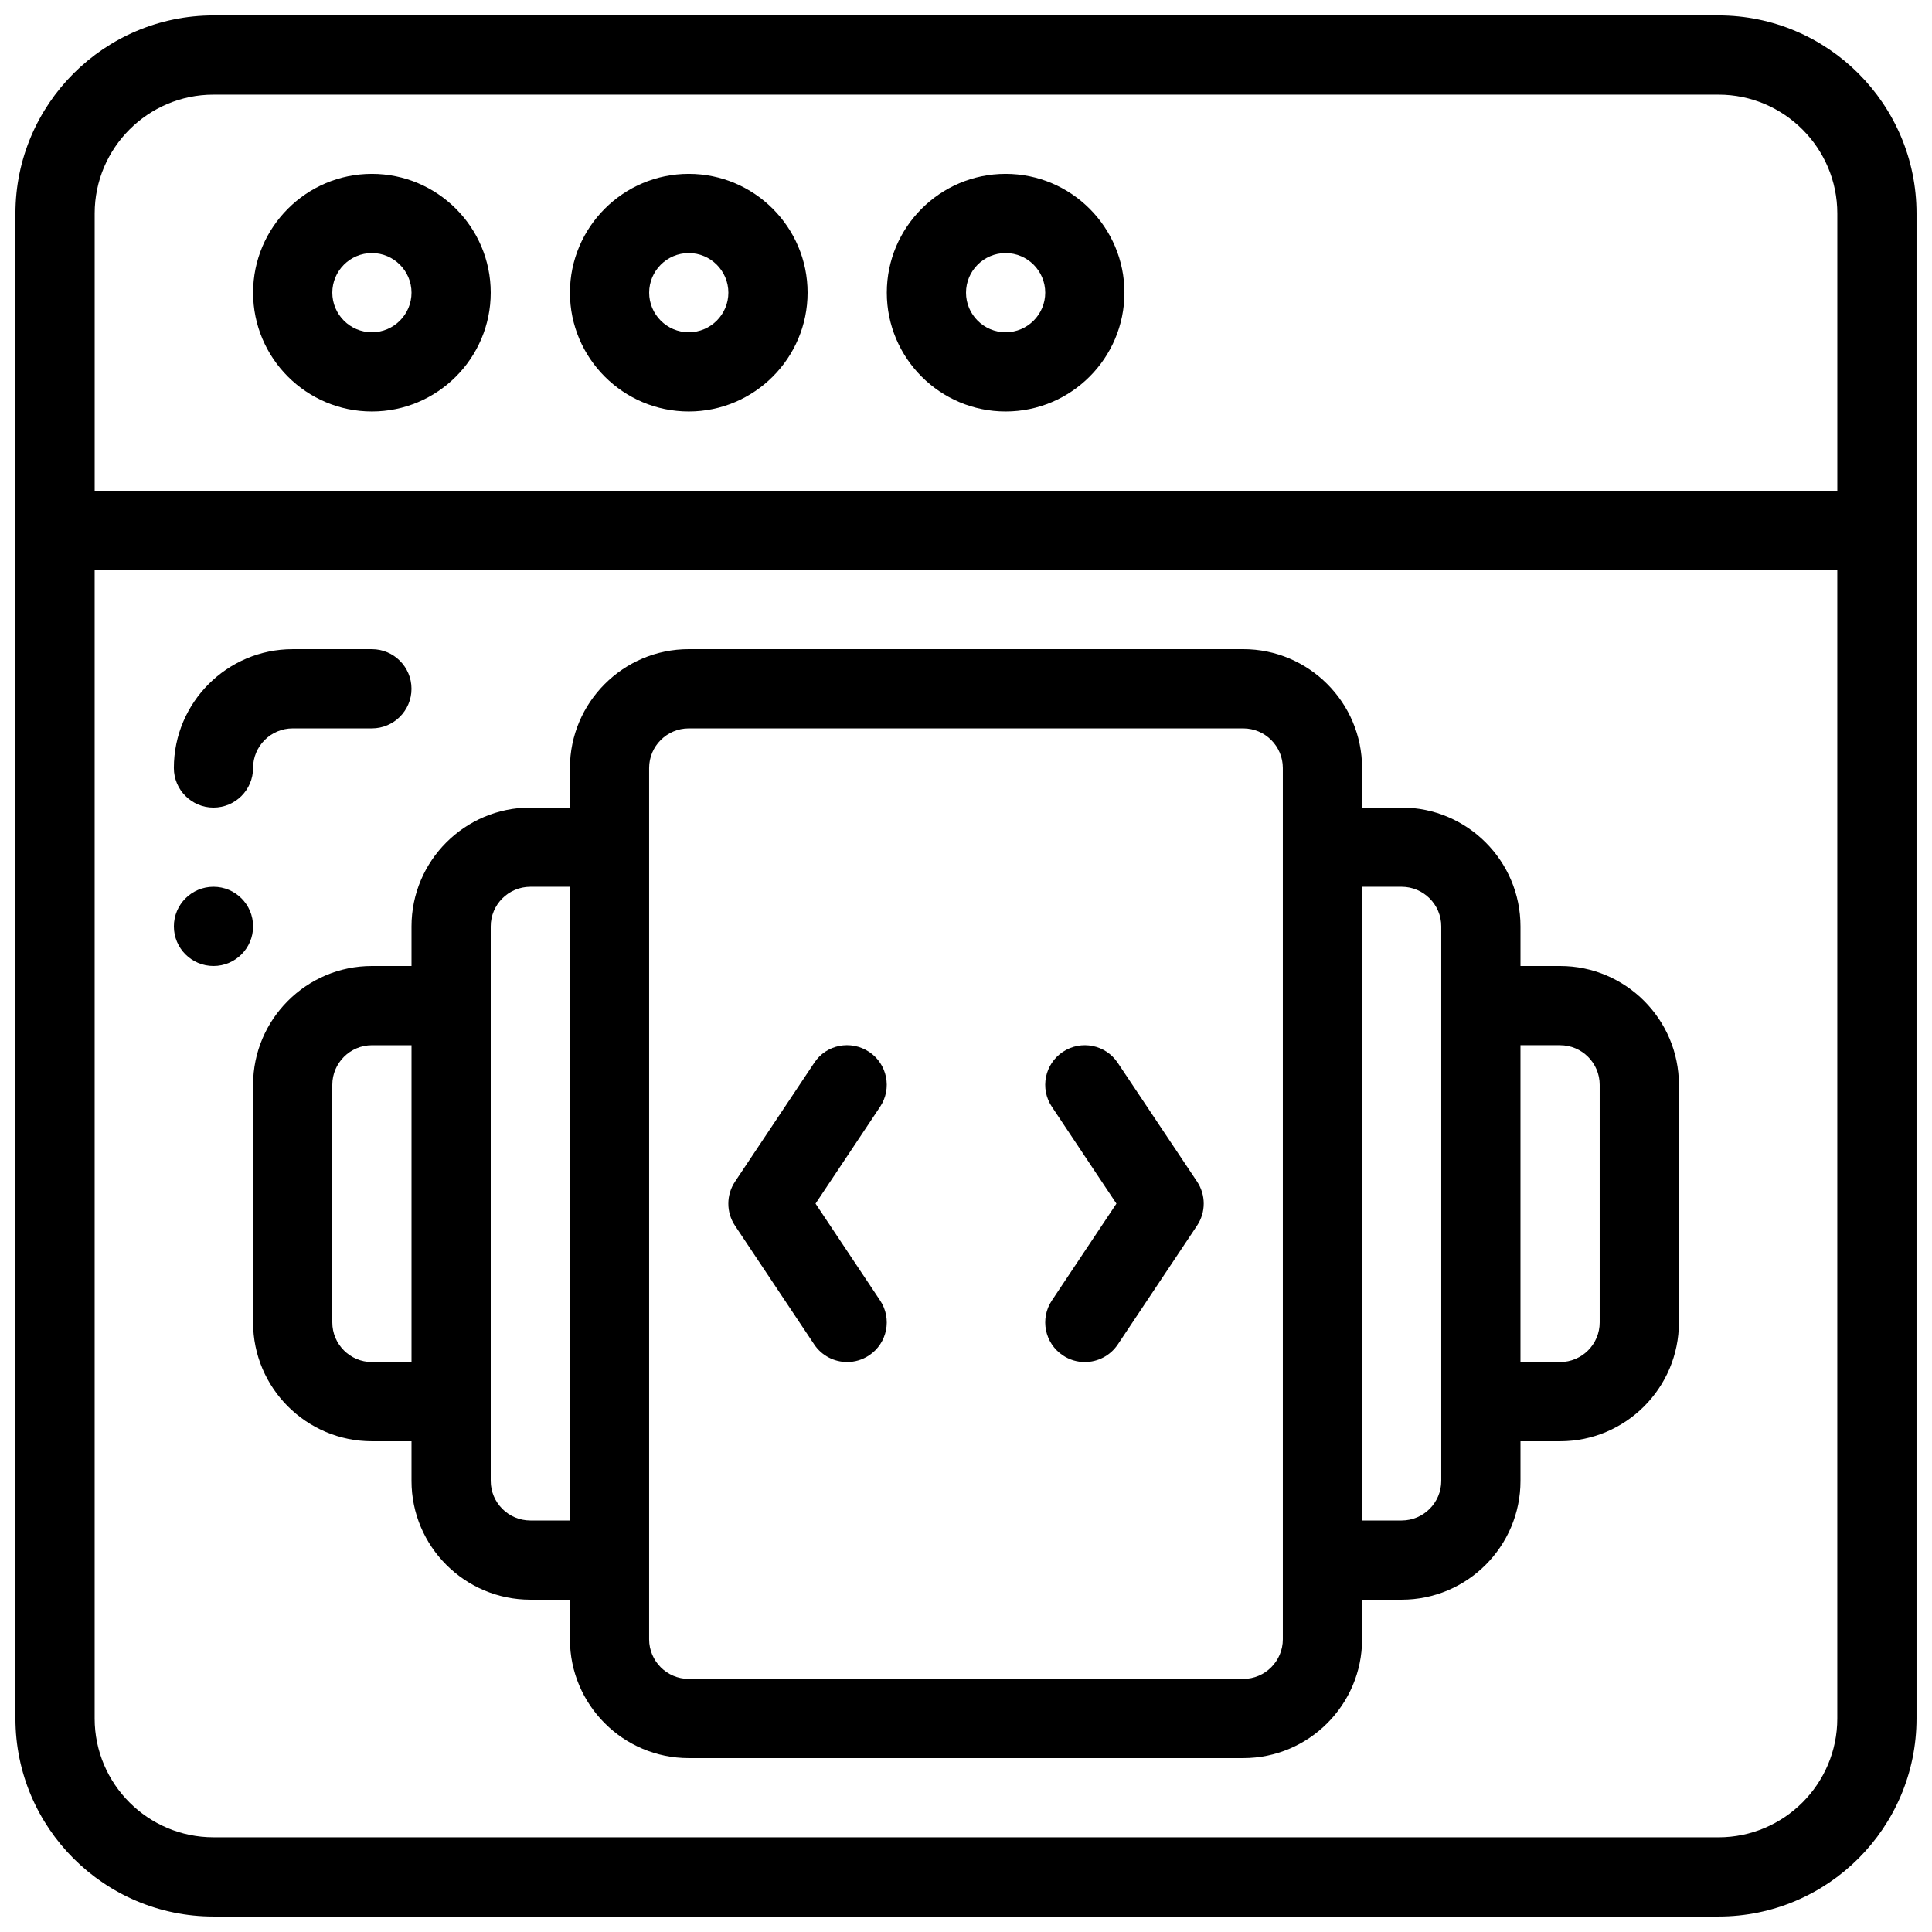 <?xml version="1.0" encoding="UTF-8"?>
<!-- Uploaded to: SVG Find, www.svgrepo.com, Generator: SVG Find Mixer Tools -->
<svg width="800px" height="800px" version="1.1" viewBox="144 144 512 512" xmlns="http://www.w3.org/2000/svg">
 <defs>
  <clipPath id="a">
   <path d="m148.09 148.09h503.81v503.81h-503.81z"/>
  </clipPath>
 </defs>
 <path d="m557.44 400h-10.496v-10.496c0-17.359-14.129-31.488-31.488-31.488h-10.496v-10.496c0-17.363-14.125-31.488-31.484-31.488h-146.95c-17.363 0-31.488 14.125-31.488 31.488v10.496h-10.496c-17.359 0-31.488 14.125-31.488 31.488v10.496h-10.496c-17.359 0-31.488 14.125-31.488 31.488v62.977c0 17.359 14.129 31.484 31.488 31.484h10.496v10.496c0 17.363 14.129 31.488 31.488 31.488h10.496v10.496c0 17.363 14.125 31.488 31.488 31.488h146.95c17.359 0 31.488-14.129 31.488-31.488l-0.004-10.496h10.496c17.359 0 31.488-14.129 31.488-31.488v-10.496h10.496c17.359 0 31.488-14.129 31.488-31.488v-62.977c0-17.359-14.125-31.484-31.488-31.484zm-314.88 104.96c-5.793 0-10.496-4.723-10.496-10.496v-62.977c0-5.769 4.703-10.492 10.496-10.492h10.496v83.969zm41.984 41.984c-5.793 0-10.496-4.723-10.496-10.496v-146.95c0-5.769 4.703-10.492 10.496-10.492h10.496v167.94zm199.42 31.488c0 5.773-4.703 10.496-10.496 10.496h-146.95c-5.789 0-10.492-4.723-10.492-10.496v-230.91c0-5.769 4.703-10.492 10.496-10.492h146.95c5.793 0 10.492 4.723 10.492 10.496zm41.984-41.984c0 5.773-4.703 10.496-10.496 10.496h-10.496v-167.94h10.496c5.793 0 10.496 4.723 10.496 10.496zm41.984-41.984c0 5.773-4.703 10.496-10.496 10.496h-10.496v-83.969h10.496c5.793 0 10.496 4.723 10.496 10.496z"/>
 <g clip-path="url(#a)">
  <path d="m599.42 148.09h-398.85c-28.926 0-52.48 23.531-52.48 52.48v398.85c0 28.949 23.555 52.48 52.48 52.48h398.85c28.926 0 52.48-23.531 52.48-52.48v-398.85c0-28.949-23.551-52.48-52.48-52.48zm-398.85 20.992h398.85c17.363 0 31.488 14.129 31.488 31.488v73.473h-461.82v-73.473c0-17.359 14.129-31.488 31.488-31.488zm398.85 461.82h-398.85c-17.359 0-31.488-14.125-31.488-31.488v-304.38h461.82v304.39c0 17.359-14.125 31.484-31.488 31.484z"/>
 </g>
 <path d="m242.56 253.05c17.359 0 31.488-14.129 31.488-31.488s-14.129-31.488-31.488-31.488-31.488 14.129-31.488 31.488 14.129 31.488 31.488 31.488zm0-41.984c5.793 0 10.496 4.723 10.496 10.496 0 5.773-4.703 10.496-10.496 10.496-5.793 0-10.496-4.723-10.496-10.496 0-5.773 4.703-10.496 10.496-10.496z"/>
 <path d="m326.53 253.05c17.359 0 31.488-14.129 31.488-31.488s-14.129-31.488-31.488-31.488c-17.363 0-31.488 14.129-31.488 31.488s14.125 31.488 31.488 31.488zm0-41.984c5.793 0 10.496 4.723 10.496 10.496 0 5.773-4.703 10.496-10.496 10.496-5.793 0-10.496-4.723-10.496-10.496 0-5.773 4.703-10.496 10.496-10.496z"/>
 <path d="m410.5 253.05c17.359 0 31.488-14.129 31.488-31.488s-14.129-31.488-31.488-31.488c-17.363 0-31.488 14.129-31.488 31.488s14.125 31.488 31.488 31.488zm0-41.984c5.793 0 10.496 4.723 10.496 10.496 0 5.773-4.703 10.496-10.496 10.496-5.797 0-10.496-4.723-10.496-10.496 0-5.773 4.699-10.496 10.496-10.496z"/>
 <path d="m211.07 389.5c0 5.797-4.699 10.496-10.496 10.496s-10.496-4.699-10.496-10.496 4.699-10.496 10.496-10.496 10.496 4.699 10.496 10.496"/>
 <path d="m200.57 358.02c5.793 0 10.496-4.703 10.496-10.496 0-5.773 4.703-10.496 10.496-10.496h20.992c5.793 0 10.496-4.703 10.496-10.496 0-5.793-4.703-10.496-10.496-10.496h-20.992c-17.359 0-31.488 14.125-31.488 31.488 0 5.793 4.703 10.496 10.496 10.496z"/>
 <path d="m440.22 425.67c-3.211-4.828-9.719-6.129-14.547-2.918-4.828 3.211-6.129 9.742-2.918 14.547l17.109 25.676-17.109 25.672c-3.211 4.809-1.91 11.336 2.918 14.547 1.785 1.195 3.801 1.762 5.816 1.762 3.402 0 6.719-1.637 8.754-4.68l20.992-31.488c2.352-3.527 2.352-8.125 0-11.652z"/>
 <path d="m374.32 422.75c-4.871-3.211-11.379-1.93-14.547 2.918l-20.992 31.488c-2.352 3.527-2.352 8.125 0 11.652l20.992 31.488c2.016 3.019 5.352 4.656 8.734 4.656 1.996 0 4.008-0.566 5.816-1.762 4.828-3.211 6.129-9.742 2.918-14.547l-17.113-25.672 17.109-25.672c3.211-4.809 1.91-11.34-2.918-14.551z"/>
</svg>